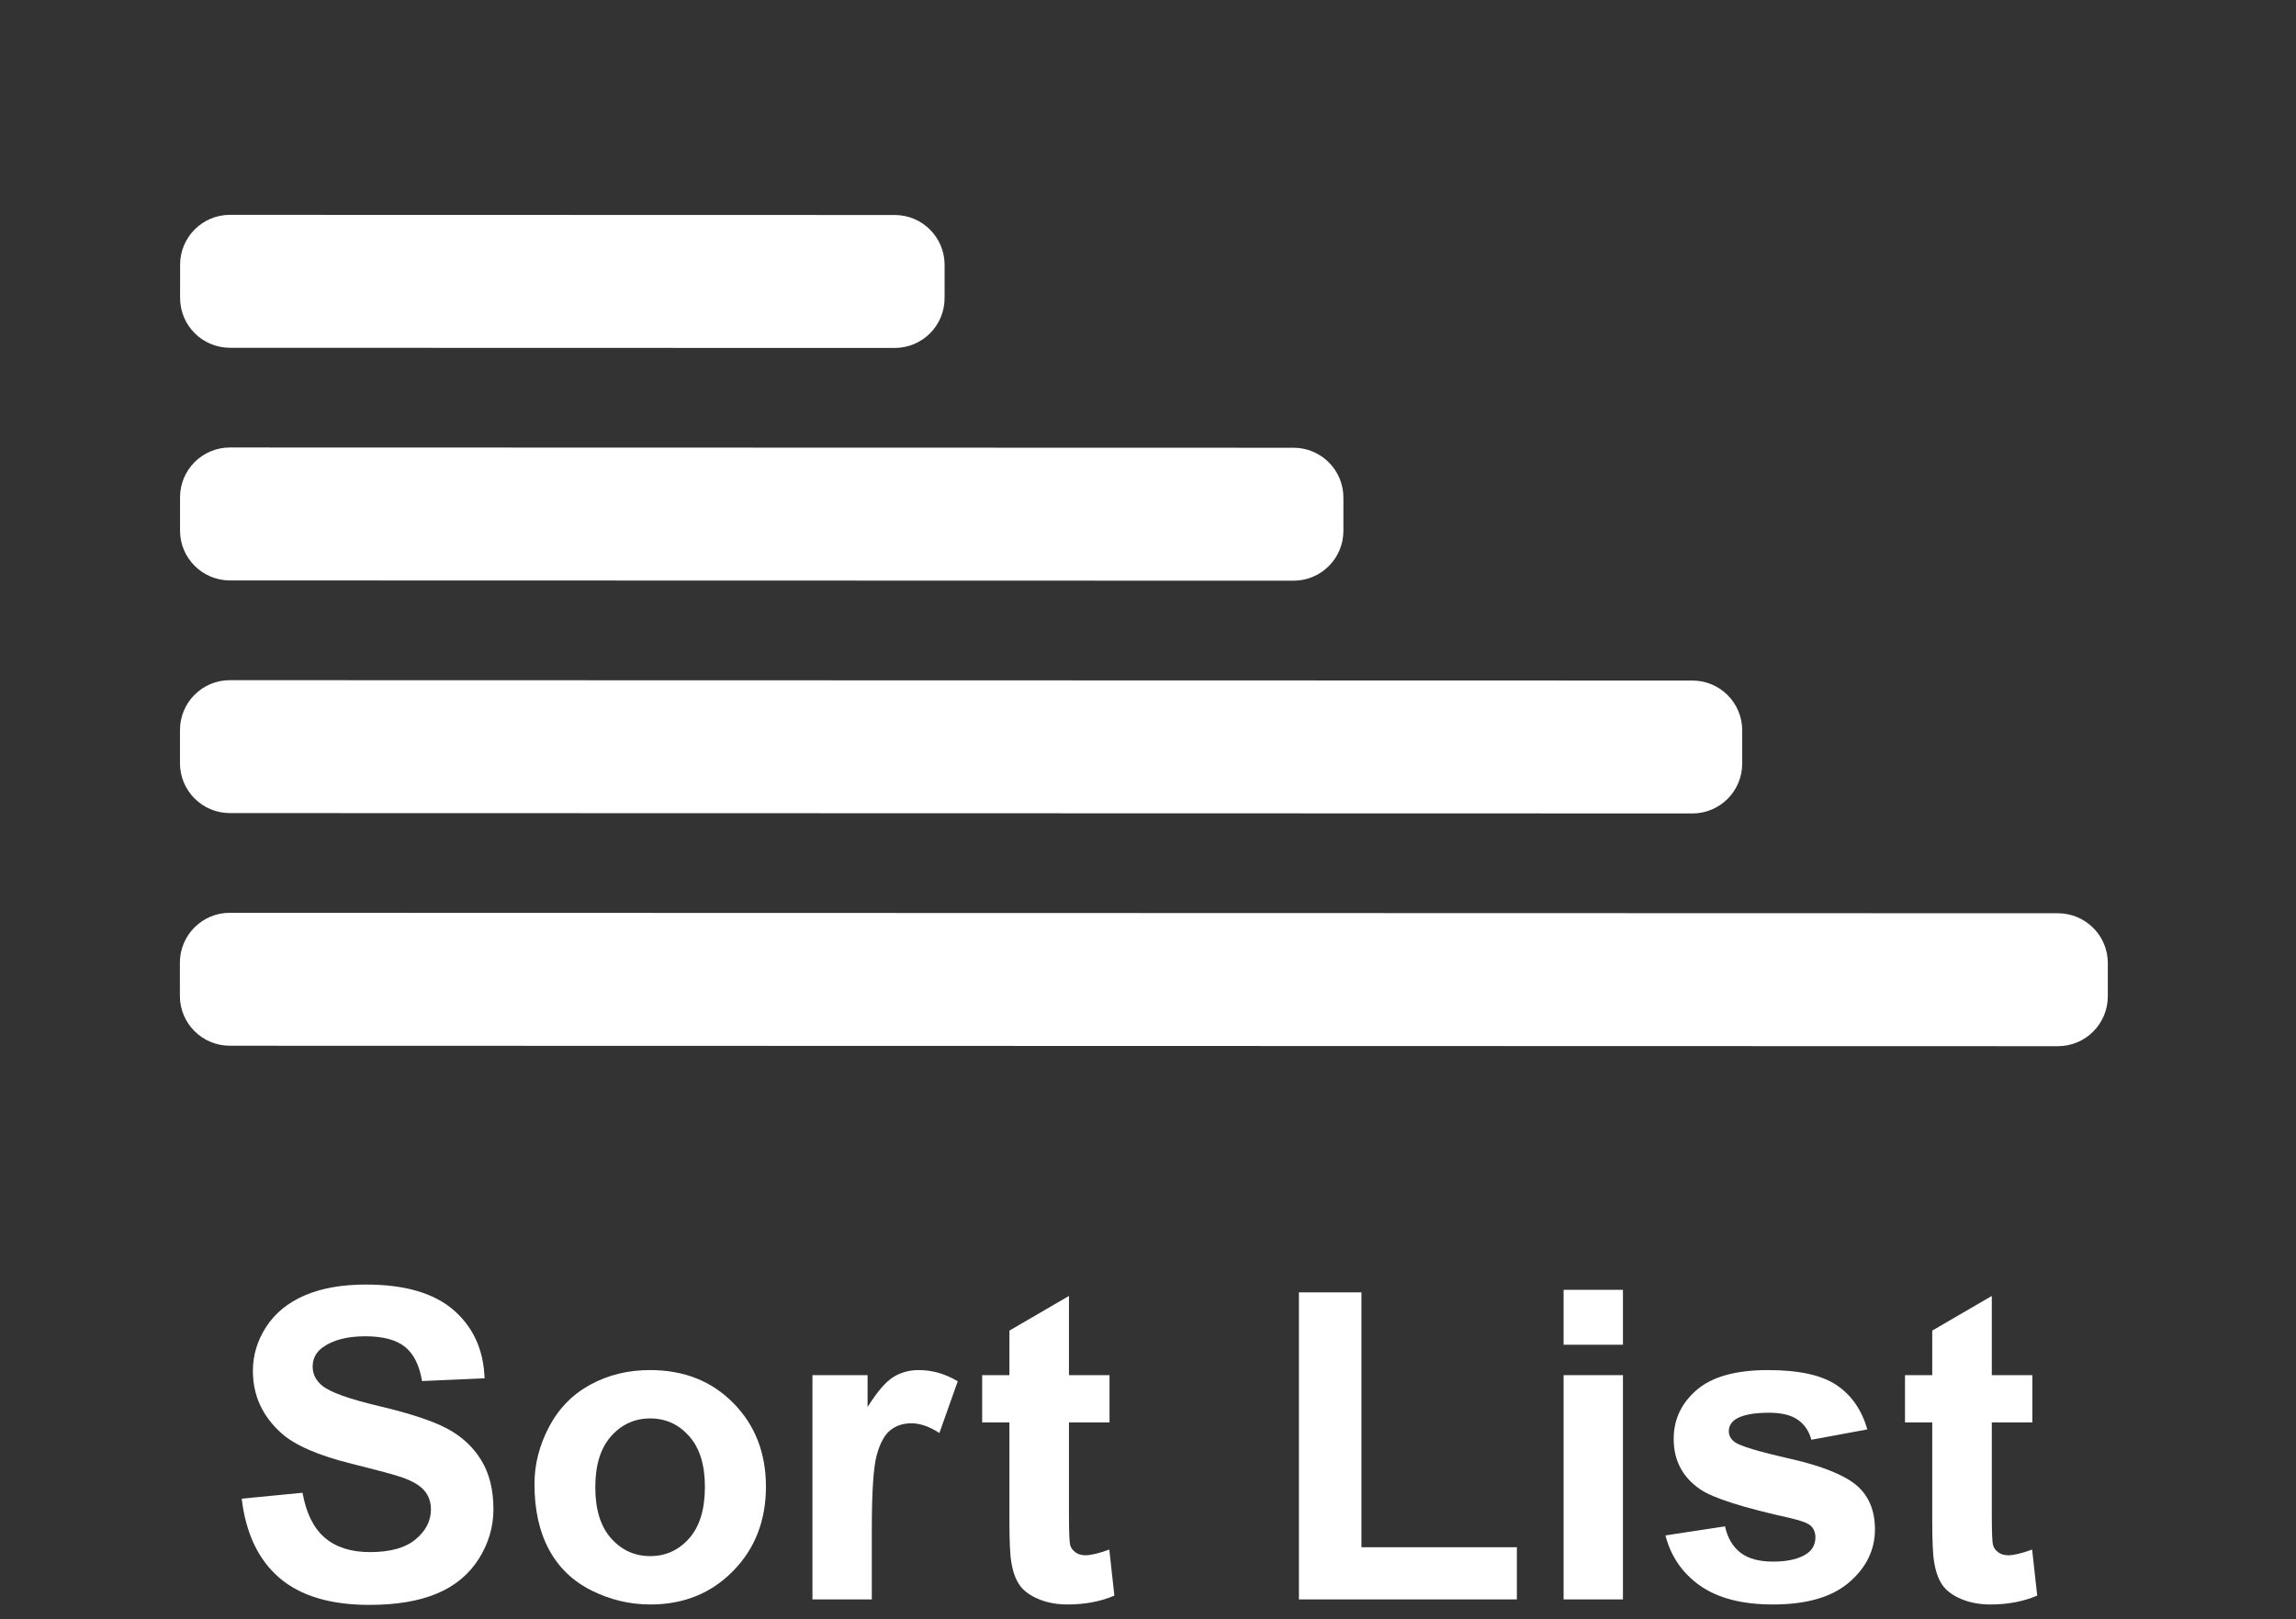 <?xml version="1.0" encoding="utf-8"?>
<!-- Generator: Adobe Illustrator 15.1.0, SVG Export Plug-In . SVG Version: 6.00 Build 0)  -->
<!DOCTYPE svg PUBLIC "-//W3C//DTD SVG 1.1//EN" "http://www.w3.org/Graphics/SVG/1.1/DTD/svg11.dtd">
<svg version="1.1" xmlns="http://www.w3.org/2000/svg" xmlns:xlink="http://www.w3.org/1999/xlink" x="0px" y="0px"
	 width="1486.382px" height="1048.337px" viewBox="0 0 1486.382 1048.337" enable-background="new 0 0 1486.382 1048.337"
	 xml:space="preserve">
<rect x="0" y="0" width="1486.382" height="1048.337" fill="#333333" stroke="none"/>
<g id="Layer_2" display="none">
	<rect display="inline" fill="#898989" width="1486.382" height="1048.337"/>
</g>
<g id="Back" display="none">
	<g display="inline">
		<g>
			<defs>
				<path id="SVGID_1_" d="M924.087,966.861c-14.178-21.256-303.14-356.36-347.817-408.142c-3.751-4.348-3.232-9.659,1.422-15.071
					c43.999-51.167,276.24-321.449,323.791-381.068c33.082-43.427-32.915-92.924-76.416-42.929
					c-56.392,74.218-331.829,392.709-345.54,406.456c-13.541,16.434-13.041,33.934-1.678,49.995
					c16.39,19.225,351.901,415.403,388.353,451.387c50.938,50.283,105.861-0.881,71.768-43.096L924.087,966.861z"/>
			</defs>
			<use xlink:href="#SVGID_1_"  overflow="visible" fill="#FFFFFF"/>
			<clipPath id="SVGID_2_">
				<use xlink:href="#SVGID_1_"  overflow="visible"/>
			</clipPath>
		</g>
	</g>
</g>
<g id="Sort">
	<g>
		<g>
			<defs>
				<path id="SVGID_3_" d="M148.769,590.976l1183.482,0.298c17.84,0.007,32.311,14.463,32.305,32.26l-0.006,21.541
					c0,17.82-14.48,32.277-32.322,32.27l-1183.48-0.295c-17.823-0.008-32.297-14.469-32.293-32.289l0.006-21.537
					C116.465,605.424,130.946,590.969,148.769,590.976L148.769,590.976z"/>
			</defs>
			<use xlink:href="#SVGID_3_"  overflow="visible" fill-rule="evenodd" clip-rule="evenodd" fill="#FFFFFF"/>
			<clipPath id="SVGID_4_">
				<use xlink:href="#SVGID_3_"  overflow="visible"/>
			</clipPath>
		</g>
		<g>
			<defs>
				<path id="SVGID_5_" d="M148.807,440.366l946.823,0.24c17.818,0.005,32.248,14.426,32.246,32.267l-0.006,21.496
					c-0.006,17.84-14.445,32.295-32.262,32.291l-946.823-0.241c-17.822-0.004-32.276-14.464-32.272-32.31l0.006-21.495
					C116.523,454.768,130.983,440.361,148.807,440.366L148.807,440.366z"/>
			</defs>
			<use xlink:href="#SVGID_5_"  overflow="visible" fill-rule="evenodd" clip-rule="evenodd" fill="#FFFFFF"/>
			<clipPath id="SVGID_6_">
				<use xlink:href="#SVGID_5_"  overflow="visible"/>
			</clipPath>
		</g>
		<g>
			<defs>
				<path id="SVGID_7_" d="M148.845,289.72l688.56,0.175c17.859,0.003,32.291,14.463,32.289,32.282l-0.006,21.519
					c-0.006,17.823-14.443,32.274-32.305,32.274l-688.561-0.177c-17.821-0.005-32.276-14.468-32.271-32.286l0.007-21.517
					C116.562,304.168,131.022,289.718,148.845,289.72L148.845,289.72z"/>
			</defs>
			<use xlink:href="#SVGID_7_"  overflow="visible" fill-rule="evenodd" clip-rule="evenodd" fill="#FFFFFF"/>
			<clipPath id="SVGID_8_">
				<use xlink:href="#SVGID_7_"  overflow="visible"/>
			</clipPath>
		</g>
		<g>
			<defs>
				<path id="SVGID_9_" d="M148.884,139.091l430.365,0.107c17.814,0.005,32.27,14.47,32.264,32.31l-0.006,21.498
					c-0.002,17.839-14.465,32.271-32.28,32.266l-430.365-0.108c-17.822-0.004-32.274-14.441-32.273-32.283l0.007-21.497
					C116.602,153.541,131.062,139.088,148.884,139.091L148.884,139.091z"/>
			</defs>
			<use xlink:href="#SVGID_9_"  overflow="visible" fill-rule="evenodd" clip-rule="evenodd" fill="#FFFFFF"/>
			<clipPath id="SVGID_10_">
				<use xlink:href="#SVGID_9_"  overflow="visible"/>
			</clipPath>
		</g>
	</g>
	<g>
		<path fill="#FFFFFF" d="M156.475,970.292l39.375-3.828c2.369,13.217,7.178,22.924,14.424,29.121
			c7.246,6.199,17.021,9.297,29.326,9.297c13.033,0,22.854-2.756,29.463-8.271c6.607-5.514,9.912-11.963,9.912-19.346
			c0-4.738-1.391-8.771-4.17-12.1c-2.781-3.326-7.635-6.221-14.561-8.682c-4.74-1.641-15.541-4.557-32.402-8.75
			c-21.693-5.377-36.914-11.984-45.664-19.824c-12.305-11.027-18.457-24.473-18.457-40.332c0-10.207,2.893-19.756,8.682-28.643
			c5.787-8.887,14.127-15.654,25.02-20.303c10.891-4.648,24.039-6.973,39.443-6.973c25.156,0,44.092,5.516,56.807,16.543
			c12.715,11.029,19.391,25.75,20.029,44.16l-40.469,1.777c-1.732-10.299-5.447-17.705-11.143-22.217
			c-5.697-4.512-14.242-6.768-25.635-6.768c-11.758,0-20.965,2.416-27.617,7.246c-4.285,3.1-6.426,7.246-6.426,12.441
			c0,4.74,2.004,8.797,6.016,12.168c5.104,4.285,17.5,8.75,37.188,13.398s34.248,9.457,43.682,14.424
			c9.434,4.969,16.816,11.758,22.148,20.371s7.998,19.256,7.998,31.924c0,11.484-3.191,22.24-9.57,32.266
			c-6.381,10.027-15.404,17.479-27.07,22.354c-11.668,4.875-26.205,7.314-43.613,7.314c-25.34,0-44.799-5.855-58.379-17.568
			C167.229,1009.783,159.118,992.714,156.475,970.292z"/>
		<path fill="#FFFFFF" d="M346.007,960.859c0-12.76,3.145-25.109,9.434-37.051c6.289-11.939,15.197-21.055,26.729-27.344
			c11.529-6.289,24.404-9.434,38.623-9.434c21.965,0,39.967,7.133,54.004,21.396c14.035,14.266,21.055,32.289,21.055,54.072
			c0,21.967-7.088,40.174-21.26,54.619c-14.174,14.447-32.016,21.67-53.525,21.67c-13.309,0-26-3.008-38.076-9.023
			c-12.078-6.016-21.26-14.834-27.549-26.455S346.007,977.539,346.007,960.859z M385.382,962.91c0,14.402,3.418,25.43,10.254,33.086
			s15.266,11.484,25.293,11.484c10.025,0,18.434-3.828,25.225-11.484c6.789-7.656,10.186-18.775,10.186-33.359
			c0-14.219-3.396-25.156-10.186-32.812c-6.791-7.656-15.199-11.484-25.225-11.484c-10.027,0-18.457,3.828-25.293,11.484
			S385.382,948.509,385.382,962.91z"/>
		<path fill="#FFFFFF" d="M564.386,1035.507h-38.418V890.312h35.684v20.645c6.105-9.752,11.598-16.178,16.475-19.277
			c4.875-3.098,10.412-4.648,16.611-4.648c8.75,0,17.18,2.416,25.293,7.246l-11.895,33.496c-6.473-4.191-12.488-6.289-18.047-6.289
			c-5.379,0-9.936,1.482-13.672,4.443c-3.738,2.963-6.678,8.318-8.818,16.064c-2.143,7.748-3.213,23.973-3.213,48.672V1035.507z"/>
		<path fill="#FFFFFF" d="M718.275,890.312v30.625h-26.25v58.516c0,11.85,0.25,18.754,0.752,20.713
			c0.5,1.961,1.641,3.578,3.418,4.854c1.777,1.277,3.941,1.914,6.494,1.914c3.555,0,8.703-1.23,15.449-3.691l3.281,29.805
			c-8.934,3.828-19.051,5.742-30.352,5.742c-6.928,0-13.172-1.162-18.73-3.486c-5.561-2.324-9.639-5.332-12.236-9.023
			s-4.398-8.682-5.4-14.971c-0.82-4.465-1.23-13.488-1.23-27.07v-63.301h-17.637v-30.625h17.637v-28.848l38.555-22.422v51.27
			H718.275z"/>
		<path fill="#FFFFFF" d="M840.896,1035.507V836.718h40.469v165.02h100.625v33.77H840.896z"/>
		<path fill="#FFFFFF" d="M1012.243,870.625v-35.547h38.418v35.547H1012.243z M1012.243,1035.507V890.312h38.418v145.195H1012.243z"
			/>
		<path fill="#FFFFFF" d="M1078.181,994.082l38.555-5.879c1.641,7.475,4.967,13.148,9.98,17.021
			c5.012,3.875,12.031,5.811,21.055,5.811c9.934,0,17.408-1.822,22.422-5.469c3.371-2.551,5.059-5.969,5.059-10.254
			c0-2.916-0.912-5.332-2.734-7.246c-1.914-1.822-6.199-3.508-12.852-5.059c-30.99-6.836-50.633-13.078-58.926-18.73
			c-11.484-7.838-17.227-18.73-17.227-32.676c0-12.578,4.967-23.15,14.902-31.719c9.934-8.566,25.338-12.852,46.211-12.852
			c19.869,0,34.635,3.236,44.297,9.707c9.66,6.473,16.314,16.043,19.961,28.711l-36.23,6.699c-1.551-5.65-4.49-9.98-8.818-12.988
			c-4.33-3.008-10.506-4.512-18.525-4.512c-10.117,0-17.363,1.414-21.738,4.238c-2.918,2.006-4.375,4.604-4.375,7.793
			c0,2.734,1.275,5.059,3.828,6.973c3.463,2.553,15.426,6.152,35.889,10.801c20.461,4.648,34.748,10.346,42.861,17.09
			c8.02,6.836,12.031,16.361,12.031,28.574c0,13.309-5.561,24.746-16.68,34.316c-11.121,9.57-27.572,14.355-49.355,14.355
			c-19.779,0-35.434-4.01-46.963-12.031C1089.276,1018.738,1081.735,1007.845,1078.181,994.082z"/>
		<path fill="#FFFFFF" d="M1315.701,890.312v30.625h-26.25v58.516c0,11.85,0.25,18.754,0.752,20.713
			c0.5,1.961,1.641,3.578,3.418,4.854c1.777,1.277,3.941,1.914,6.494,1.914c3.555,0,8.703-1.23,15.449-3.691l3.281,29.805
			c-8.934,3.828-19.051,5.742-30.352,5.742c-6.928,0-13.172-1.162-18.73-3.486c-5.561-2.324-9.639-5.332-12.236-9.023
			s-4.398-8.682-5.4-14.971c-0.82-4.465-1.23-13.488-1.23-27.07v-63.301h-17.637v-30.625h17.637v-28.848l38.555-22.422v51.27
			H1315.701z"/>
	</g>
</g>
<g id="Search" display="none">
	
		<circle display="inline" fill="none" stroke="#FFFFFF" stroke-width="85" stroke-miterlimit="10" cx="639.377" cy="331.381" r="285.779"/>
	<path display="inline" fill="#FFFFFF" d="M1174.351,748.285c-9.64,13.476-28.38,16.584-41.854,6.943L834.558,539.915
		c-13.477-9.642-16.582-28.38-6.941-41.854l13.434-18.777c9.643-13.477,28.381-16.584,41.855-6.943l297.938,215.313
		c13.475,9.641,16.582,28.38,6.942,41.855L1174.351,748.285z"/>
	<g display="inline">
		<path fill="#FFFFFF" d="M148.613,950.069l39.238,12.441c-6.016,21.875-16.02,38.123-30.01,48.74
			c-13.992,10.619-31.742,15.928-53.252,15.928c-26.615,0-48.49-9.092-65.625-27.275c-17.137-18.184-25.703-43.043-25.703-74.58
			c0-33.359,8.613-59.268,25.84-77.725s39.875-27.686,67.949-27.686c24.518,0,44.434,7.246,59.746,21.738
			c9.113,8.568,15.949,20.873,20.508,36.914l-40.059,9.57c-2.371-10.391-7.314-18.594-14.834-24.609s-16.658-9.023-27.412-9.023
			c-14.857,0-26.912,5.332-36.162,15.996c-9.252,10.664-13.877,27.938-13.877,51.816c0,25.34,4.557,43.387,13.672,54.141
			c9.113,10.756,20.963,16.133,35.547,16.133c10.754,0,20.006-3.418,27.754-10.254C139.68,975.499,145.24,964.745,148.613,950.069z"
			/>
		<path fill="#FFFFFF" d="M252.696,922.862l-34.864-6.289c3.918-14.035,10.664-24.426,20.235-31.172
			c9.57-6.744,23.789-10.117,42.656-10.117c17.135,0,29.895,2.029,38.281,6.084c8.385,4.057,14.287,9.207,17.705,15.449
			c3.418,6.244,5.127,17.705,5.127,34.385l-0.41,44.844c0,12.762,0.615,22.172,1.846,28.232c1.23,6.062,3.531,12.557,6.904,19.482
			h-38.008c-1.004-2.551-2.234-6.334-3.691-11.348c-0.639-2.277-1.094-3.781-1.367-4.512c-6.562,6.381-13.582,11.166-21.055,14.355
			c-7.475,3.189-15.449,4.785-23.926,4.785c-14.949,0-26.729-4.055-35.342-12.168c-8.613-8.111-12.92-18.365-12.92-30.762
			c0-8.203,1.959-15.518,5.879-21.943c3.918-6.426,9.41-11.348,16.475-14.766c7.062-3.418,17.248-6.402,30.557-8.955
			c17.955-3.371,30.396-6.516,37.324-9.434v-3.828c0-7.383-1.824-12.646-5.469-15.791c-3.646-3.145-10.527-4.717-20.645-4.717
			c-6.836,0-12.168,1.346-15.996,4.033C258.165,911.401,255.065,916.118,252.696,922.862z M304.103,954.034
			c-4.922,1.641-12.715,3.602-23.379,5.879c-10.664,2.279-17.637,4.512-20.918,6.699c-5.014,3.555-7.52,8.066-7.52,13.535
			c0,5.379,2.004,10.027,6.016,13.945c4.01,3.92,9.113,5.879,15.312,5.879c6.926,0,13.535-2.277,19.824-6.836
			c4.648-3.463,7.701-7.701,9.16-12.715c1.002-3.281,1.504-9.523,1.504-18.73V954.034z"/>
		<path fill="#FFFFFF" d="M418.165,1023.76h-38.418V878.565h35.684v20.645c6.105-9.752,11.598-16.178,16.475-19.277
			c4.875-3.098,10.412-4.648,16.611-4.648c8.75,0,17.18,2.416,25.293,7.246l-11.895,33.496c-6.473-4.191-12.488-6.289-18.047-6.289
			c-5.379,0-9.936,1.482-13.672,4.443c-3.738,2.963-6.678,8.318-8.818,16.064c-2.143,7.748-3.213,23.973-3.213,48.672V1023.76z"/>
		<path fill="#FFFFFF" d="M561.524,958.545l39.375-3.828c2.369,13.217,7.178,22.924,14.424,29.121
			c7.246,6.199,17.021,9.297,29.326,9.297c13.033,0,22.854-2.756,29.463-8.271c6.607-5.514,9.912-11.963,9.912-19.346
			c0-4.738-1.391-8.771-4.17-12.1c-2.781-3.326-7.635-6.221-14.561-8.682c-4.74-1.641-15.541-4.557-32.402-8.75
			c-21.693-5.377-36.914-11.984-45.664-19.824c-12.305-11.027-18.457-24.473-18.457-40.332c0-10.207,2.893-19.756,8.682-28.643
			c5.787-8.887,14.127-15.654,25.02-20.303c10.891-4.648,24.039-6.973,39.443-6.973c25.156,0,44.092,5.516,56.807,16.543
			c12.715,11.029,19.391,25.75,20.029,44.16l-40.469,1.777c-1.732-10.299-5.447-17.705-11.143-22.217
			c-5.697-4.512-14.242-6.768-25.635-6.768c-11.758,0-20.965,2.416-27.617,7.246c-4.285,3.1-6.426,7.246-6.426,12.441
			c0,4.74,2.004,8.797,6.016,12.168c5.104,4.285,17.5,8.75,37.188,13.398s34.248,9.457,43.682,14.424
			c9.434,4.969,16.816,11.758,22.148,20.371s7.998,19.256,7.998,31.924c0,11.484-3.191,22.24-9.57,32.266
			c-6.381,10.027-15.404,17.479-27.07,22.354c-11.668,4.875-26.205,7.314-43.613,7.314c-25.34,0-44.799-5.855-58.379-17.568
			C572.278,998.036,564.167,980.967,561.524,958.545z"/>
		<path fill="#FFFFFF" d="M844.025,977.549l38.281,6.426c-4.922,14.037-12.693,24.725-23.311,32.061
			c-10.619,7.338-23.904,11.006-39.854,11.006c-25.248,0-43.934-8.248-56.055-24.746c-9.57-13.215-14.355-29.895-14.355-50.039
			c0-24.062,6.289-42.906,18.867-56.533c12.578-13.625,28.482-20.439,47.715-20.439c21.602,0,38.645,7.133,51.133,21.396
			c12.486,14.266,18.457,36.117,17.91,65.557h-96.25c0.273,11.395,3.371,20.258,9.297,26.592c5.924,6.336,13.307,9.502,22.148,9.502
			c6.016,0,11.074-1.641,15.176-4.922S841.928,984.842,844.025,977.549z M846.213,938.721c-0.273-11.119-3.145-19.572-8.613-25.361
			c-5.469-5.787-12.123-8.682-19.961-8.682c-8.387,0-15.312,3.055-20.781,9.16c-5.469,6.107-8.158,14.402-8.066,24.883H846.213z"/>
		<path fill="#FFFFFF" d="M946.057,922.862l-34.863-6.289c3.918-14.035,10.664-24.426,20.234-31.172
			c9.57-6.744,23.789-10.117,42.656-10.117c17.135,0,29.895,2.029,38.281,6.084c8.385,4.057,14.287,9.207,17.705,15.449
			c3.418,6.244,5.127,17.705,5.127,34.385l-0.41,44.844c0,12.762,0.615,22.172,1.846,28.232c1.23,6.062,3.531,12.557,6.904,19.482
			h-38.008c-1.004-2.551-2.234-6.334-3.691-11.348c-0.639-2.277-1.094-3.781-1.367-4.512c-6.562,6.381-13.582,11.166-21.055,14.355
			c-7.475,3.189-15.449,4.785-23.926,4.785c-14.949,0-26.729-4.055-35.342-12.168c-8.613-8.111-12.92-18.365-12.92-30.762
			c0-8.203,1.959-15.518,5.879-21.943c3.918-6.426,9.41-11.348,16.475-14.766c7.062-3.418,17.248-6.402,30.557-8.955
			c17.955-3.371,30.396-6.516,37.324-9.434v-3.828c0-7.383-1.824-12.646-5.469-15.791c-3.646-3.145-10.527-4.717-20.645-4.717
			c-6.836,0-12.168,1.346-15.996,4.033C951.525,911.401,948.426,916.118,946.057,922.862z M997.463,954.034
			c-4.922,1.641-12.715,3.602-23.379,5.879c-10.664,2.279-17.637,4.512-20.918,6.699c-5.014,3.555-7.52,8.066-7.52,13.535
			c0,5.379,2.004,10.027,6.016,13.945c4.01,3.92,9.113,5.879,15.312,5.879c6.926,0,13.535-2.277,19.824-6.836
			c4.648-3.463,7.701-7.701,9.16-12.715c1.002-3.281,1.504-9.523,1.504-18.73V954.034z"/>
		<path fill="#FFFFFF" d="M1111.525,1023.76h-38.418V878.565h35.684v20.645c6.105-9.752,11.598-16.178,16.475-19.277
			c4.875-3.098,10.412-4.648,16.611-4.648c8.75,0,17.18,2.416,25.293,7.246l-11.895,33.496c-6.473-4.191-12.488-6.289-18.047-6.289
			c-5.379,0-9.936,1.482-13.672,4.443c-3.738,2.963-6.678,8.318-8.818,16.064c-2.143,7.748-3.213,23.973-3.213,48.672V1023.76z"/>
		<path fill="#FFFFFF" d="M1311.995,921.495l-37.871,6.836c-1.277-7.564-4.17-13.262-8.682-17.09s-10.369-5.742-17.568-5.742
			c-9.57,0-17.205,3.305-22.9,9.912c-5.697,6.609-8.545,17.66-8.545,33.154c0,17.227,2.893,29.395,8.682,36.504
			c5.787,7.109,13.557,10.664,23.311,10.664c7.291,0,13.262-2.072,17.91-6.221c4.648-4.146,7.93-11.279,9.844-21.396l37.734,6.426
			c-3.92,17.318-11.439,30.398-22.559,39.238c-11.121,8.842-26.023,13.262-44.707,13.262c-21.238,0-38.168-6.699-50.791-20.098
			c-12.625-13.398-18.936-31.945-18.936-55.645c0-23.971,6.334-42.633,19.004-55.986c12.668-13.352,29.805-20.029,51.406-20.029
			c17.682,0,31.74,3.807,42.178,11.416C1299.94,894.311,1307.437,905.909,1311.995,921.495z"/>
		<path fill="#FFFFFF" d="M1381.077,823.331v73.691c12.395-14.492,27.207-21.738,44.434-21.738c8.84,0,16.816,1.641,23.926,4.922
			s12.463,7.475,16.064,12.578c3.6,5.105,6.061,10.756,7.383,16.953c1.32,6.199,1.982,15.814,1.982,28.848v85.176h-38.418v-76.699
			c0-15.221-0.73-24.883-2.188-28.984c-1.459-4.102-4.033-7.359-7.725-9.775c-3.691-2.414-8.318-3.623-13.877-3.623
			c-6.381,0-12.078,1.551-17.09,4.648c-5.014,3.1-8.682,7.771-11.006,14.014c-2.324,6.244-3.486,15.473-3.486,27.686v72.734h-38.418
			v-200.43H1381.077z"/>
	</g>
</g>
</svg>
